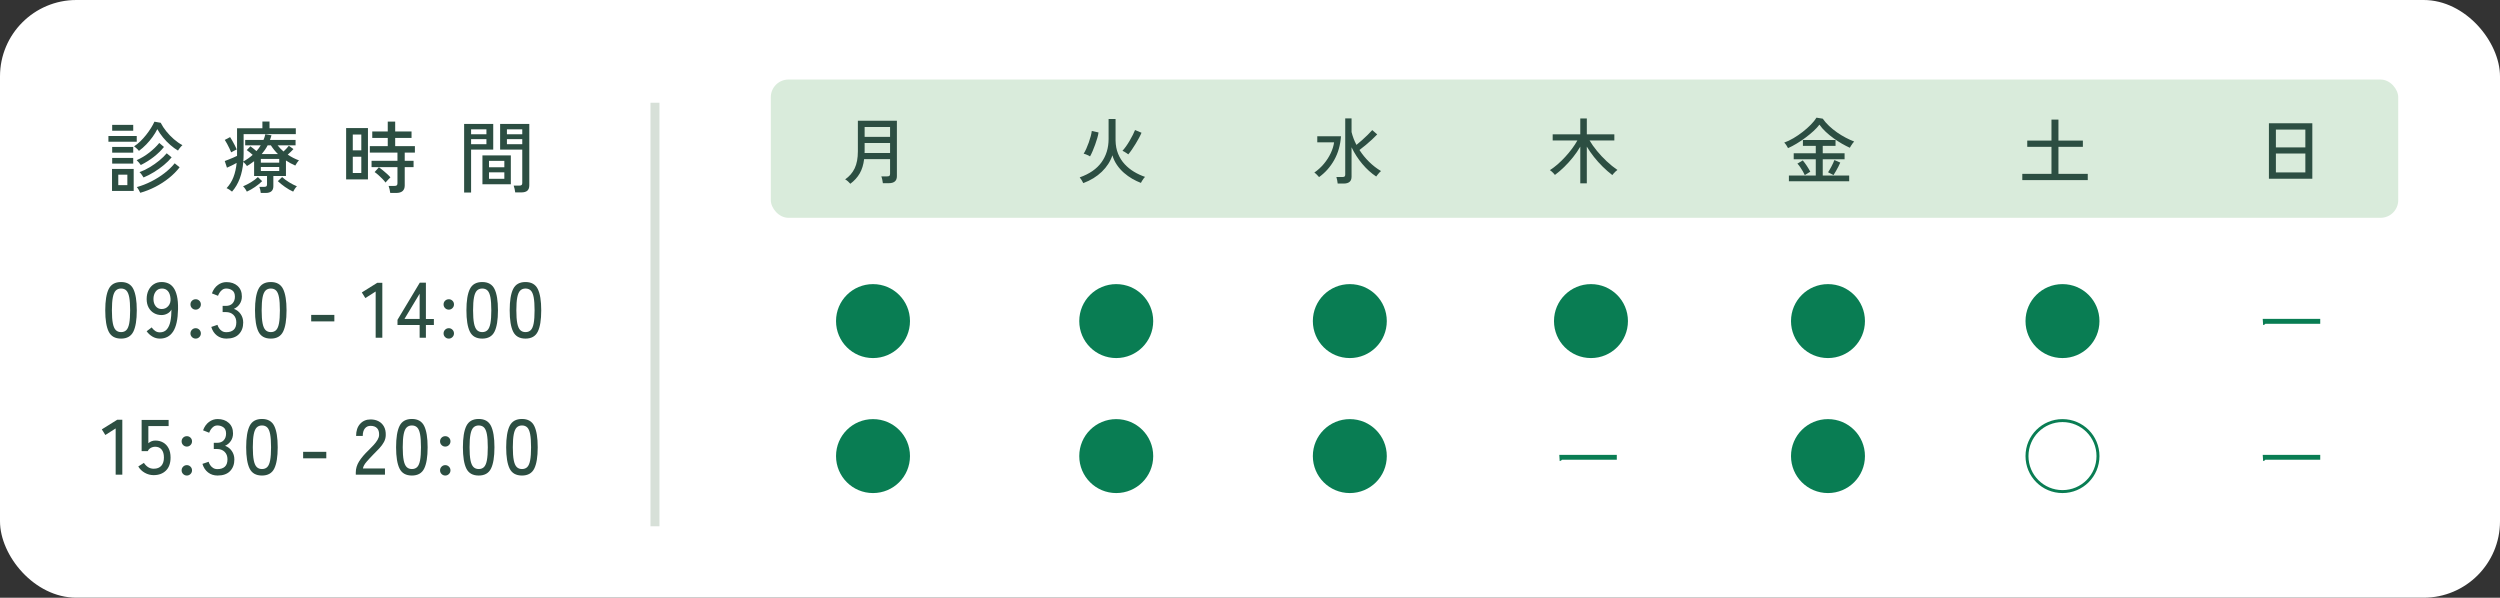 <?xml version="1.0" encoding="UTF-8"?><svg id="b" xmlns="http://www.w3.org/2000/svg" viewBox="0 0 556.636 133.081"><rect x="0" y="0" width="556.636" height="133.081" fill="#333333" stroke="none"/><defs><style>.d{fill:#097d53;}.e{fill:none;stroke:#d7e0d8;stroke-miterlimit:10;stroke-width:2px;}.f{fill:#fff;}.g{fill:#2c4e42;}.h{fill:#d9ebdb;}</style></defs><g id="c"><rect class="f" width="556.636" height="133.081" rx="17.008" ry="17.008"/><rect class="h" x="171.624" y="17.71" width="362.35" height="30.787" rx="3.931" ry="3.931"/><path class="g" d="M189.329,40.917c-.117-.149-.291-.325-.52-.528s-.44-.352-.632-.448c.949-.662,1.659-1.488,2.128-2.48.469-.992.704-2.245.704-3.76v-6.816h8.688v12.352c0,1.034-.608,1.552-1.824,1.552h-1.296c-.021-.213-.067-.478-.136-.792-.07-.314-.142-.557-.216-.728h1.312c.234,0,.4-.04.496-.12.096-.08.144-.232.144-.456v-3.264h-5.776c-.15,1.248-.478,2.31-.984,3.184-.506.875-1.203,1.643-2.088,2.304ZM192.497,34.069h5.68v-2.224h-5.664v1.84c0,.064-.003.128-.008.192-.006.064-.008.128-.008.192ZM192.513,30.469h5.664v-2.192h-5.664v2.192Z"/><path class="g" d="M241.201,40.773c-.075-.17-.197-.392-.368-.664-.17-.272-.314-.478-.432-.616,2.176-.768,3.792-1.885,4.848-3.352,1.056-1.466,1.584-3.203,1.584-5.208v-4.432h1.552v4.784c.021,1.099.21,2.085.568,2.96.357.875.843,1.643,1.456,2.304.613.661,1.309,1.227,2.088,1.696.779.47,1.595.848,2.448,1.136-.085.075-.195.203-.328.384s-.253.362-.36.544c-.107.181-.182.32-.224.416-.629-.235-1.27-.539-1.92-.912-.651-.373-1.27-.816-1.856-1.328-.587-.512-1.104-1.093-1.552-1.744-.448-.65-.79-1.371-1.024-2.16-.458,1.366-1.243,2.584-2.352,3.656-1.109,1.072-2.485,1.917-4.128,2.536ZM242.705,34.821c-.085-.064-.219-.139-.4-.224-.182-.085-.368-.165-.56-.24-.192-.074-.347-.122-.464-.144.192-.288.386-.653.584-1.096.197-.442.384-.909.56-1.4.176-.491.322-.962.44-1.416.117-.453.192-.834.224-1.144l1.504.336c-.043.352-.134.766-.272,1.24-.139.475-.299.965-.48,1.472-.182.507-.371.99-.568,1.448s-.387.848-.568,1.168ZM251.217,34.373c-.085-.074-.211-.165-.376-.272-.166-.106-.331-.21-.496-.312-.166-.101-.307-.173-.424-.216.234-.245.493-.565.776-.96.282-.395.557-.821.824-1.28.267-.458.507-.898.72-1.32s.373-.776.48-1.064l1.44.608c-.139.341-.326.728-.56,1.16-.235.432-.488.872-.76,1.32-.272.448-.55.877-.832,1.288-.283.411-.547.76-.792,1.048Z"/><path class="g" d="M293.697,39.429c-.139-.16-.307-.341-.504-.544-.198-.203-.382-.357-.552-.464.8-.555,1.509-1.203,2.128-1.944.619-.741,1.125-1.528,1.52-2.36s.646-1.643.752-2.432h-3.744v-1.344h5.28c-.139,1.973-.64,3.73-1.504,5.272-.864,1.542-1.99,2.813-3.376,3.816ZM297.841,40.869c-.021-.203-.059-.448-.112-.736s-.112-.528-.176-.72h1.344c.224,0,.384-.037.48-.112.096-.075.144-.219.144-.432v-12.512h1.408v3.04c.234.971.598,1.926,1.088,2.864.405-.32.821-.672,1.248-1.056.427-.384.84-.771,1.24-1.16.4-.39.744-.75,1.032-1.08l1.104.96c-.319.341-.701.717-1.144,1.128-.443.411-.907.819-1.393,1.224s-.957.779-1.416,1.12c.619.96,1.339,1.843,2.16,2.648.821.805,1.701,1.485,2.641,2.04-.107.075-.229.19-.368.344-.139.155-.272.312-.4.472-.128.16-.229.293-.304.4-1.099-.726-2.126-1.653-3.08-2.784-.955-1.13-1.758-2.373-2.408-3.728v6.56c0,1.013-.587,1.52-1.76,1.52h-1.328Z"/><path class="g" d="M351.858,40.821v-8.176c-.459.8-.998,1.587-1.616,2.36-.619.773-1.272,1.496-1.96,2.168-.688.672-1.379,1.264-2.072,1.776-.063-.096-.165-.216-.304-.36s-.283-.283-.432-.416c-.15-.133-.278-.232-.385-.296.565-.352,1.137-.778,1.712-1.28.576-.501,1.139-1.05,1.688-1.648.549-.597,1.059-1.21,1.528-1.84.469-.629.869-1.243,1.199-1.84h-5.504v-1.36h6.145v-3.536h1.456v3.536h6.128v1.36h-5.521c.448.758.997,1.534,1.648,2.328.65.795,1.368,1.56,2.151,2.296.784.736,1.587,1.387,2.408,1.952-.106.064-.237.168-.392.312-.155.144-.302.293-.44.448-.139.155-.239.28-.304.376-.726-.554-1.438-1.176-2.136-1.864-.699-.688-1.35-1.413-1.952-2.176s-1.134-1.528-1.592-2.296v8.176h-1.456Z"/><path class="g" d="M398.113,32.981c-.074-.149-.189-.349-.344-.6s-.322-.461-.504-.632c.661-.234,1.35-.562,2.064-.984.714-.421,1.405-.893,2.071-1.416.667-.522,1.267-1.056,1.8-1.6.534-.544.949-1.061,1.248-1.552l1.393.224c.395.565.866,1.106,1.416,1.624.549.517,1.141.997,1.775,1.44.635.442,1.28.834,1.937,1.176s1.277.624,1.864.848c-.107.106-.225.25-.353.432-.128.181-.248.36-.359.536-.112.176-.195.317-.248.424-.544-.246-1.128-.547-1.752-.904-.624-.357-1.246-.76-1.864-1.208-.619-.448-1.203-.928-1.752-1.44-.55-.512-1.017-1.045-1.4-1.6-.331.448-.766.92-1.304,1.416-.539.496-1.134.987-1.784,1.472s-1.312.931-1.984,1.336c-.672.406-1.312.742-1.92,1.008ZM398.306,40.357v-1.28h5.984v-3.616h-4.912v-1.328h4.912v-1.648h-2.864v-1.312h7.264v1.312h-2.848v1.648h4.864v1.328h-4.864v3.616h5.888v1.28h-13.424ZM401.842,38.981c-.096-.234-.24-.514-.433-.84-.191-.325-.395-.645-.607-.96-.214-.314-.416-.562-.608-.744l1.2-.72c.31.363.608.763.896,1.2.287.438.549.875.783,1.312l-1.231.752ZM408.241,38.981l-1.216-.624c.245-.373.504-.816.776-1.328.271-.512.482-.976.632-1.392l1.312.56c-.107.256-.246.552-.416.888-.171.336-.353.67-.545,1-.191.331-.373.63-.544.896Z"/><path class="g" d="M450.274,40.101v-1.392h6.496v-6.016h-5.393v-1.392h5.393v-4.672h1.552v4.672h5.439v1.392h-5.439v6.016h6.527v1.392h-14.575Z"/><path class="g" d="M505.185,39.797v-12.352h9.664v12.352h-9.664ZM506.736,32.821h6.561v-3.968h-6.561v3.968ZM506.736,38.389h6.561v-4.208h-6.561v4.208Z"/><path class="g" d="M26.954,75.391c-1.324,0-2.242-.517-2.752-1.55-.511-1.034-.767-2.613-.767-4.739s.255-3.708.767-4.748c.511-1.039,1.429-1.559,2.752-1.559,1.312,0,2.224.52,2.735,1.559.511,1.04.767,2.622.767,4.748s-.256,3.705-.767,4.739c-.511,1.034-1.423,1.55-2.735,1.55ZM26.954,73.945c.488,0,.88-.148,1.176-.444s.511-.798.645-1.507c.133-.708.2-1.672.2-2.892,0-1.231-.067-2.201-.2-2.909-.134-.708-.349-1.211-.645-1.507-.296-.296-.688-.444-1.176-.444-.476,0-.865.148-1.167.444-.302.296-.523.799-.662,1.507-.14.708-.209,1.678-.209,2.909,0,1.22.069,2.184.209,2.892.139.708.36,1.211.662,1.507.302.296.691.444,1.167.444Z"/><path class="g" d="M35.595,75.391c-.604,0-1.162-.154-1.673-.461s-.935-.7-1.271-1.176l1.115-.854c.232.325.497.59.793.793.296.203.642.305,1.037.305.65,0,1.164-.218,1.542-.653s.645-1.034.802-1.794c.157-.761.235-1.635.235-2.622-.209.383-.514.683-.915.897s-.833.322-1.298.322c-.616,0-1.173-.142-1.672-.427-.5-.285-.897-.694-1.193-1.229-.296-.534-.444-1.173-.444-1.917,0-.731.139-1.382.418-1.951.279-.569.668-1.016,1.167-1.341.499-.325,1.08-.488,1.742-.488.511,0,.993.093,1.446.279.453.186.848.505,1.185.958.337.453.598,1.072.784,1.855.186.784.267,1.774.244,2.971-.046,2.265-.412,3.92-1.098,4.965-.685,1.045-1.667,1.568-2.944,1.568ZM35.996,68.806c.604,0,1.098-.223,1.481-.67s.546-1.007.488-1.681c-.058-.72-.252-1.269-.583-1.646s-.77-.566-1.315-.566c-.604,0-1.071.227-1.402.68s-.497,1.005-.497,1.655c0,.662.168,1.2.505,1.612.336.412.778.618,1.324.618Z"/><path class="g" d="M43.574,68.945c-.326,0-.601-.113-.828-.34s-.34-.502-.34-.828.113-.598.34-.819c.227-.22.502-.331.828-.331.313,0,.583.11.81.331.227.221.34.494.34.819s-.113.601-.34.828-.497.34-.81.34ZM43.574,75.391c-.326,0-.601-.113-.828-.339s-.34-.497-.34-.81c0-.325.113-.601.34-.828s.502-.34.828-.34c.313,0,.583.113.81.34s.34.502.34.828c0,.313-.113.583-.34.81s-.497.339-.81.339Z"/><path class="g" d="M50.421,75.391c-.825,0-1.533-.229-2.125-.688-.592-.458-1.01-1.095-1.254-1.908l1.376-.47c.07.244.186.491.349.74.162.25.377.462.645.636.267.174.592.261.976.261.697,0,1.243-.177,1.638-.532.395-.354.592-.908.592-1.664,0-.685-.212-1.237-.636-1.655-.424-.418-.991-.627-1.699-.627h-.714v-1.376h.714c.662,0,1.164-.191,1.507-.575.342-.383.514-.871.514-1.463,0-.662-.195-1.132-.584-1.411s-.833-.418-1.333-.418c-.337,0-.627.087-.871.262-.244.174-.447.386-.61.636-.163.25-.285.491-.366.723l-1.359-.54c.302-.813.743-1.435,1.324-1.864.581-.43,1.22-.645,1.917-.645,1.022,0,1.85.287,2.483.862.633.575.949,1.356.949,2.343,0,.627-.163,1.185-.488,1.672s-.755.848-1.289,1.08c.615.221,1.115.604,1.498,1.15s.575,1.179.575,1.899c0,1.057-.317,1.917-.95,2.579-.633.662-1.559.993-2.779.993Z"/><path class="g" d="M60.298,75.391c-1.324,0-2.242-.517-2.752-1.55-.511-1.034-.767-2.613-.767-4.739s.255-3.708.767-4.748c.511-1.039,1.429-1.559,2.752-1.559,1.312,0,2.224.52,2.735,1.559.511,1.04.767,2.622.767,4.748s-.256,3.705-.767,4.739c-.511,1.034-1.423,1.55-2.735,1.55ZM60.298,73.945c.488,0,.88-.148,1.176-.444s.511-.798.645-1.507c.133-.708.2-1.672.2-2.892,0-1.231-.067-2.201-.2-2.909-.134-.708-.349-1.211-.645-1.507-.296-.296-.688-.444-1.176-.444-.476,0-.865.148-1.167.444-.302.296-.523.799-.662,1.507-.14.708-.209,1.678-.209,2.909,0,1.22.069,2.184.209,2.892.139.708.36,1.211.662,1.507.302.296.691.444,1.167.444Z"/><path class="g" d="M69.288,71.559v-1.446h5.157v1.446h-5.157Z"/><path class="g" d="M83.643,75.2v-10.296l-2.299,1.463-.784-1.254,3.432-2.143h1.132v12.23h-1.481Z"/><path class="g" d="M93.434,75.2v-2.84h-4.93v-1.15l4.965-8.275h1.359v8.084h1.777v1.341h-1.777v2.84h-1.394ZM90.054,71.019h3.38v-5.627l-3.38,5.627Z"/><path class="g" d="M99.932,68.945c-.326,0-.601-.113-.828-.34s-.34-.502-.34-.828.113-.598.34-.819c.227-.22.502-.331.828-.331.313,0,.583.11.81.331.227.221.34.494.34.819s-.113.601-.34.828-.497.34-.81.34ZM99.932,75.391c-.326,0-.601-.113-.828-.339s-.34-.497-.34-.81c0-.325.113-.601.34-.828s.502-.34.828-.34c.313,0,.583.113.81.34s.34.502.34.828c0,.313-.113.583-.34.81s-.497.339-.81.339Z"/><path class="g" d="M107.371,75.391c-1.324,0-2.242-.517-2.752-1.55-.511-1.034-.767-2.613-.767-4.739s.255-3.708.767-4.748c.511-1.039,1.429-1.559,2.752-1.559,1.312,0,2.224.52,2.735,1.559.511,1.04.767,2.622.767,4.748s-.256,3.705-.767,4.739c-.511,1.034-1.423,1.55-2.735,1.55ZM107.371,73.945c.488,0,.88-.148,1.176-.444s.511-.798.645-1.507c.133-.708.2-1.672.2-2.892,0-1.231-.067-2.201-.2-2.909-.134-.708-.349-1.211-.645-1.507-.296-.296-.688-.444-1.176-.444-.476,0-.865.148-1.167.444-.302.296-.523.799-.662,1.507-.14.708-.209,1.678-.209,2.909,0,1.22.069,2.184.209,2.892.139.708.36,1.211.662,1.507.302.296.691.444,1.167.444Z"/><path class="g" d="M117.005,75.391c-1.324,0-2.242-.517-2.752-1.55-.511-1.034-.767-2.613-.767-4.739s.255-3.708.767-4.748c.511-1.039,1.429-1.559,2.752-1.559,1.312,0,2.224.52,2.735,1.559.511,1.04.767,2.622.767,4.748s-.256,3.705-.767,4.739c-.511,1.034-1.423,1.55-2.735,1.55ZM117.005,73.945c.488,0,.88-.148,1.176-.444s.511-.798.645-1.507c.133-.708.2-1.672.2-2.892,0-1.231-.067-2.201-.2-2.909-.134-.708-.349-1.211-.645-1.507-.296-.296-.688-.444-1.176-.444-.476,0-.865.148-1.167.444-.302.296-.523.799-.662,1.507-.14.708-.209,1.678-.209,2.909,0,1.22.069,2.184.209,2.892.139.708.36,1.211.662,1.507.302.296.691.444,1.167.444Z"/><path class="g" d="M25.752,105.688v-10.296l-2.299,1.463-.784-1.254,3.432-2.143h1.132v12.23h-1.481Z"/><path class="g" d="M34.218,105.793c-.697,0-1.356-.174-1.977-.522-.622-.349-1.106-.819-1.455-1.411l1.254-.802c.267.407.581.726.941.958.36.232.772.348,1.237.348.743,0,1.31-.218,1.699-.653s.583-1.048.583-1.838c0-.767-.171-1.359-.514-1.777-.343-.418-.816-.627-1.42-.627-.36,0-.694.087-1.002.261-.308.174-.525.413-.653.714h-1.376v-6.951h6.01v1.376h-4.512v3.815c.453-.395.97-.592,1.551-.592.65,0,1.231.145,1.742.436.511.29.915.717,1.21,1.28.296.563.444,1.251.444,2.064,0,1.266-.346,2.236-1.037,2.91-.691.673-1.6,1.01-2.727,1.01Z"/><path class="g" d="M41.606,99.434c-.326,0-.601-.113-.828-.34s-.34-.502-.34-.828.113-.598.34-.819c.227-.22.502-.331.828-.331.313,0,.583.11.81.331.227.221.34.494.34.819s-.113.601-.34.828-.497.34-.81.34ZM41.606,105.88c-.326,0-.601-.113-.828-.339s-.34-.497-.34-.81c0-.325.113-.601.34-.828s.502-.34.828-.34c.313,0,.583.113.81.34s.34.502.34.828c0,.313-.113.583-.34.81s-.497.339-.81.339Z"/><path class="g" d="M48.452,105.88c-.825,0-1.533-.229-2.125-.688-.592-.458-1.01-1.095-1.254-1.908l1.376-.47c.07.244.186.491.349.74.162.25.377.462.645.636.267.174.592.261.976.261.697,0,1.243-.177,1.638-.532.395-.354.592-.908.592-1.664,0-.685-.212-1.237-.636-1.655-.424-.418-.991-.627-1.699-.627h-.714v-1.376h.714c.662,0,1.164-.191,1.507-.575.342-.383.514-.871.514-1.463,0-.662-.195-1.132-.584-1.411s-.833-.418-1.333-.418c-.337,0-.627.087-.871.262-.244.174-.447.386-.61.636-.163.25-.285.491-.366.723l-1.359-.54c.302-.813.743-1.435,1.324-1.864.581-.43,1.22-.645,1.917-.645,1.022,0,1.85.287,2.483.862.633.575.949,1.356.949,2.343,0,.627-.163,1.185-.488,1.672s-.755.848-1.289,1.08c.615.221,1.115.604,1.498,1.15s.575,1.179.575,1.899c0,1.057-.317,1.917-.95,2.579-.633.662-1.559.993-2.779.993Z"/><path class="g" d="M58.33,105.88c-1.324,0-2.242-.517-2.752-1.55-.511-1.034-.767-2.613-.767-4.739s.255-3.708.767-4.748c.511-1.039,1.429-1.559,2.752-1.559,1.312,0,2.224.52,2.735,1.559.511,1.04.767,2.622.767,4.748s-.256,3.705-.767,4.739c-.511,1.034-1.423,1.55-2.735,1.55ZM58.33,104.434c.488,0,.88-.148,1.176-.444s.511-.798.645-1.507c.133-.708.2-1.672.2-2.892,0-1.231-.067-2.201-.2-2.909-.134-.708-.349-1.211-.645-1.507-.296-.296-.688-.444-1.176-.444-.476,0-.865.148-1.167.444-.302.296-.523.799-.662,1.507-.14.708-.209,1.678-.209,2.909,0,1.22.069,2.184.209,2.892.139.708.36,1.211.662,1.507.302.296.691.444,1.167.444Z"/><path class="g" d="M67.494,102.047v-1.446h5.157v1.446h-5.157Z"/><path class="g" d="M79.218,105.688v-.488c0-.859.247-1.684.74-2.474.494-.79,1.211-1.631,2.152-2.526.395-.383.763-.764,1.106-1.141s.625-.752.845-1.124c.22-.372.336-.731.348-1.08.023-.685-.133-1.196-.47-1.533-.337-.336-.813-.505-1.429-.505-.534,0-.958.194-1.271.583-.314.389-.471.944-.471,1.664h-1.481c0-1.138.299-2.035.897-2.691s1.374-.984,2.326-.984c.673,0,1.269.137,1.786.41.517.273.917.67,1.202,1.193.285.522.416,1.156.392,1.899-.012.546-.146,1.054-.401,1.524-.255.47-.586.926-.993,1.368-.407.441-.86.906-1.359,1.394-.558.569-1.066,1.118-1.524,1.646-.459.528-.729,1.025-.81,1.489h4.913v1.376h-6.498Z"/><path class="g" d="M91.71,105.88c-1.324,0-2.242-.517-2.752-1.55-.511-1.034-.767-2.613-.767-4.739s.255-3.708.767-4.748c.511-1.039,1.429-1.559,2.752-1.559,1.312,0,2.224.52,2.735,1.559.511,1.04.767,2.622.767,4.748s-.256,3.705-.767,4.739c-.511,1.034-1.423,1.55-2.735,1.55ZM91.71,104.434c.488,0,.88-.148,1.176-.444s.511-.798.645-1.507c.133-.708.2-1.672.2-2.892,0-1.231-.067-2.201-.2-2.909-.134-.708-.349-1.211-.645-1.507-.296-.296-.688-.444-1.176-.444-.476,0-.865.148-1.167.444-.302.296-.523.799-.662,1.507-.14.708-.209,1.678-.209,2.909,0,1.22.069,2.184.209,2.892.139.708.36,1.211.662,1.507.302.296.691.444,1.167.444Z"/><path class="g" d="M99.149,99.434c-.326,0-.601-.113-.828-.34s-.34-.502-.34-.828.113-.598.34-.819c.227-.22.502-.331.828-.331.313,0,.583.11.81.331.227.221.34.494.34.819s-.113.601-.34.828-.497.34-.81.34ZM99.149,105.88c-.326,0-.601-.113-.828-.339s-.34-.497-.34-.81c0-.325.113-.601.34-.828s.502-.34.828-.34c.313,0,.583.113.81.34s.34.502.34.828c0,.313-.113.583-.34.81s-.497.339-.81.339Z"/><path class="g" d="M106.588,105.88c-1.324,0-2.242-.517-2.752-1.55-.511-1.034-.767-2.613-.767-4.739s.255-3.708.767-4.748c.511-1.039,1.429-1.559,2.752-1.559,1.312,0,2.224.52,2.735,1.559.511,1.04.767,2.622.767,4.748s-.256,3.705-.767,4.739c-.511,1.034-1.423,1.55-2.735,1.55ZM106.588,104.434c.488,0,.88-.148,1.176-.444s.511-.798.645-1.507c.133-.708.2-1.672.2-2.892,0-1.231-.067-2.201-.2-2.909-.134-.708-.349-1.211-.645-1.507-.296-.296-.688-.444-1.176-.444-.476,0-.865.148-1.167.444-.302.296-.523.799-.662,1.507-.14.708-.209,1.678-.209,2.909,0,1.22.069,2.184.209,2.892.139.708.36,1.211.662,1.507.302.296.691.444,1.167.444Z"/><path class="g" d="M116.222,105.88c-1.324,0-2.242-.517-2.752-1.55-.511-1.034-.767-2.613-.767-4.739s.255-3.708.767-4.748c.511-1.039,1.429-1.559,2.752-1.559,1.312,0,2.224.52,2.735,1.559.511,1.04.767,2.622.767,4.748s-.256,3.705-.767,4.739c-.511,1.034-1.423,1.55-2.735,1.55ZM116.222,104.434c.488,0,.88-.148,1.176-.444s.511-.798.645-1.507c.133-.708.2-1.672.2-2.892,0-1.231-.067-2.201-.2-2.909-.134-.708-.349-1.211-.645-1.507-.296-.296-.688-.444-1.176-.444-.476,0-.865.148-1.167.444-.302.296-.523.799-.662,1.507-.14.708-.209,1.678-.209,2.909,0,1.22.069,2.184.209,2.892.139.708.36,1.211.662,1.507.302.296.691.444,1.167.444Z"/><path class="d" d="M194.379,63.259c4.556,0,8.233,3.677,8.233,8.233s-3.677,8.233-8.233,8.233-8.233-3.677-8.233-8.233c0-4.592,3.714-8.233,8.233-8.233Z"/><path class="d" d="M248.535,63.259c4.556,0,8.233,3.677,8.233,8.233s-3.677,8.233-8.233,8.233-8.233-3.677-8.233-8.233c0-4.592,3.714-8.233,8.233-8.233Z"/><path class="d" d="M300.544,63.259c4.556,0,8.232,3.677,8.232,8.233s-3.677,8.233-8.232,8.233-8.233-3.677-8.233-8.233c0-4.592,3.714-8.233,8.233-8.233Z"/><path class="d" d="M354.236,63.259c4.556,0,8.233,3.677,8.233,8.233s-3.678,8.233-8.233,8.233-8.232-3.677-8.232-8.233c0-4.592,3.714-8.233,8.232-8.233Z"/><path class="d" d="M407.007,63.259c4.556,0,8.233,3.677,8.233,8.233s-3.678,8.233-8.233,8.233-8.232-3.677-8.232-8.233c0-4.592,3.714-8.233,8.232-8.233Z"/><path class="d" d="M407.007,93.317c4.556,0,8.233,3.677,8.233,8.233s-3.678,8.233-8.233,8.233-8.232-3.677-8.232-8.233c0-4.592,3.714-8.233,8.232-8.233Z"/><path class="d" d="M459.221,63.259c4.556,0,8.233,3.677,8.233,8.233s-3.678,8.233-8.233,8.233-8.232-3.677-8.232-8.233c0-4.592,3.714-8.233,8.232-8.233Z"/><path class="d" d="M194.379,93.317c4.556,0,8.233,3.677,8.233,8.233s-3.677,8.233-8.233,8.233-8.233-3.677-8.233-8.233c0-4.592,3.714-8.233,8.233-8.233Z"/><path class="d" d="M248.535,93.317c4.556,0,8.233,3.677,8.233,8.233s-3.677,8.233-8.233,8.233-8.233-3.677-8.233-8.233c0-4.592,3.714-8.233,8.233-8.233Z"/><path class="d" d="M300.544,93.317c4.556,0,8.232,3.677,8.232,8.233s-3.677,8.233-8.232,8.233-8.233-3.677-8.233-8.233c0-4.592,3.714-8.233,8.233-8.233Z"/><path class="d" d="M459.221,93.317c4.556,0,8.233,3.677,8.233,8.233s-3.678,8.233-8.233,8.233-8.232-3.677-8.232-8.233c0-4.592,3.714-8.233,8.232-8.233ZM466.795,101.55c0-4.189-3.385-7.574-7.574-7.574s-7.574,3.385-7.574,7.574,3.385,7.574,7.574,7.574c4.227,0,7.574-3.421,7.574-7.574Z"/><path class="d" d="M503.804,71.002h12.805v1.089h-12.222c-.092.153-.291.261-.491.292l-.092-1.38Z"/><path class="d" d="M503.804,101.274h12.805v1.089h-12.222c-.092.153-.291.261-.491.292l-.092-1.381Z"/><path class="d" d="M347.183,101.274h12.805v1.089h-12.222c-.092.153-.292.261-.491.292l-.092-1.381Z"/><path class="g" d="M24.14,31.552v-1.271h6.307v1.271h-6.307ZM24.941,42.51v-4.896h4.826v4.896h-4.826ZM24.976,29.113v-1.307h4.687v1.307h-4.687ZM24.976,33.991v-1.272h4.687v1.272h-4.687ZM24.976,36.43v-1.272h4.687v1.272h-4.687ZM26.335,41.221h2.021v-2.334h-2.021v2.334ZM30.934,33.591c-.058-.093-.154-.203-.288-.331-.133-.127-.273-.255-.418-.383-.146-.127-.27-.227-.375-.296.476-.302.941-.673,1.394-1.115.453-.441.88-.915,1.281-1.42.4-.505.76-1.013,1.08-1.524.319-.511.578-.987.775-1.429l1.394.244c.325.639.743,1.275,1.254,1.908.511.633,1.074,1.217,1.69,1.751.615.534,1.249.976,1.899,1.324-.093.07-.207.18-.34.331-.134.151-.261.308-.383.471s-.212.296-.27.4c-.558-.325-1.126-.74-1.707-1.246-.581-.505-1.121-1.062-1.621-1.672s-.923-1.229-1.271-1.855c-.279.569-.63,1.147-1.054,1.733s-.895,1.147-1.411,1.681c-.517.535-1.06,1.011-1.629,1.429ZM31.352,36.744c-.081-.128-.224-.313-.427-.558-.203-.244-.369-.418-.497-.522.999-.441,1.937-1.004,2.814-1.69.876-.685,1.617-1.399,2.221-2.143l1.045.889c-.627.778-1.376,1.51-2.248,2.195-.871.685-1.841,1.295-2.91,1.829ZM31.231,42.928c-.07-.163-.183-.38-.34-.653s-.299-.479-.427-.618c1.091-.302,2.169-.723,3.231-1.263,1.063-.54,2.044-1.159,2.944-1.855.9-.697,1.652-1.422,2.256-2.178l1.097.889c-.662.859-1.458,1.661-2.387,2.404-.929.744-1.937,1.394-3.022,1.952-1.086.557-2.204.999-3.354,1.324ZM31.962,39.514c-.082-.139-.215-.342-.401-.61-.186-.267-.354-.458-.505-.575.743-.267,1.495-.627,2.256-1.08.761-.453,1.475-.952,2.143-1.499.667-.546,1.222-1.086,1.664-1.62l1.098.906c-.464.569-1.037,1.136-1.716,1.699-.68.563-1.409,1.086-2.187,1.568-.778.482-1.562.886-2.352,1.211Z"/><path class="g" d="M58.06,42.964c-.012-.198-.05-.433-.113-.706-.064-.273-.131-.491-.201-.653h1.063c.232,0,.397-.038.497-.113.099-.076.148-.224.148-.444v-1.864h-2.875v-3.292c-.244.186-.5.369-.767.549s-.54.357-.819.531c-.082-.128-.203-.285-.366-.471-.163-.186-.313-.336-.453-.453-.116,1.371-.38,2.607-.792,3.711-.413,1.104-.984,2.073-1.716,2.909-.128-.116-.319-.259-.575-.427-.256-.168-.471-.282-.645-.34.673-.72,1.187-1.544,1.542-2.474s.589-1.98.706-3.153c-.325.186-.691.377-1.097.575-.407.198-.761.36-1.063.488l-.488-1.481c.244-.093.534-.206.871-.339.337-.134.676-.273,1.019-.418.343-.145.625-.276.845-.392v-6.15h5.645v-1.498h1.585v1.498h5.854v1.307h-11.62v4.355c0,.291-.006.584-.018.88-.012.296-.029.583-.052.862.79-.441,1.487-.935,2.091-1.48-.221-.198-.442-.386-.662-.566-.221-.18-.441-.345-.662-.497l.819-.836c.197.14.418.305.662.497.244.192.47.381.679.566.186-.197.357-.406.514-.627.157-.22.305-.441.444-.662h-3.467v-1.202h4.077c.093-.197.171-.401.235-.61s.119-.424.166-.645l1.376.227c-.046.174-.099.348-.157.522-.059.174-.116.343-.174.505h5.697v1.202h-4.007c.197.255.406.497.627.723.221.227.453.444.697.653.418-.383.812-.807,1.185-1.271l1.028.731c-.174.186-.372.389-.592.61-.221.221-.447.43-.68.627.79.534,1.626.964,2.509,1.289-.128.093-.276.267-.444.522-.168.256-.299.465-.392.627-.36-.163-.714-.337-1.063-.523-.349-.186-.686-.389-1.01-.609v3.449h-2.805v2.282c0,.999-.575,1.499-1.725,1.499h-1.08ZM51.475,33.922c-.093-.244-.224-.537-.392-.88-.168-.342-.343-.685-.522-1.028-.181-.342-.352-.63-.514-.862l1.185-.627c.14.209.302.477.488.802.186.325.369.662.549,1.01s.328.662.444.941c-.093.035-.221.096-.383.183-.163.087-.322.172-.479.253s-.282.151-.375.209ZM54.959,42.667c-.035-.093-.102-.218-.201-.375s-.206-.313-.322-.47-.221-.27-.313-.34c.558-.232,1.138-.528,1.742-.889.604-.36,1.121-.749,1.551-1.167l.958.906c-.465.453-.996.886-1.594,1.298s-1.205.758-1.82,1.037ZM58.077,36.221h4.094v-.836h-4.094v.836ZM58.077,38.068h4.094v-.889h-4.094v.889ZM58.269,34.305h3.624c-.592-.569-1.121-1.22-1.585-1.951h-.714c-.186.36-.39.7-.61,1.019-.221.319-.459.63-.714.932ZM65.273,42.667c-.604-.267-1.214-.619-1.829-1.054-.616-.436-1.144-.862-1.585-1.28l.958-.906c.418.395.935.781,1.551,1.158.615.378,1.196.677,1.742.897-.14.116-.299.308-.479.575-.18.267-.299.471-.357.61Z"/><path class="g" d="M77.067,39.949v-11.429h4.86v11.429h-4.86ZM78.548,33.468h1.899v-3.519h-1.899v3.519ZM78.548,38.521h1.899v-3.624h-1.899v3.624ZM86.893,42.964c-.023-.232-.073-.505-.148-.819-.076-.314-.148-.563-.218-.75h1.289c.244,0,.418-.041.523-.122.104-.081.157-.238.157-.471v-3.589h-5.767v-1.411h5.767v-1.829h-6.15v-1.429h3.989v-1.829h-3.449v-1.446h3.449v-2.195h1.655v2.195h3.641v1.446h-3.641v1.829h4.39v1.429h-2.265v1.829h1.969v1.411h-1.969v4.094c0,.534-.157.943-.47,1.229-.314.284-.796.427-1.446.427h-1.307ZM85.848,40.646c-.197-.267-.441-.549-.731-.845-.291-.296-.587-.578-.889-.845-.302-.267-.575-.481-.819-.645l.958-1.062c.278.197.581.43.906.697s.636.534.932.801c.296.268.537.517.723.749-.081.07-.2.186-.357.349s-.305.319-.444.47c-.139.151-.232.262-.279.331Z"/><path class="g" d="M103.339,42.876v-15.279h6.481v5.714h-4.93v9.564h-1.551ZM104.89,29.897h3.415v-1.098h-3.415v1.098ZM104.89,32.11h3.415v-1.132h-3.415v1.132ZM107.416,41.029v-6.429h6.324v6.429h-6.324ZM108.879,37.249h3.415v-1.429h-3.415v1.429ZM108.879,39.81h3.415v-1.446h-3.415v1.446ZM114.716,42.841c-.023-.221-.07-.488-.139-.801-.07-.314-.14-.552-.209-.714h1.254c.244,0,.416-.043.514-.131.099-.087.148-.235.148-.444v-7.439h-4.93v-5.714h6.498v13.659c0,.534-.142.932-.427,1.193s-.746.392-1.385.392h-1.324ZM112.869,29.897h3.415v-1.098h-3.415v1.098ZM112.869,32.11h3.415v-1.132h-3.415v1.132Z"/><line class="e" x1="145.832" y1="117.18" x2="145.832" y2="22.874"/></g></svg>
